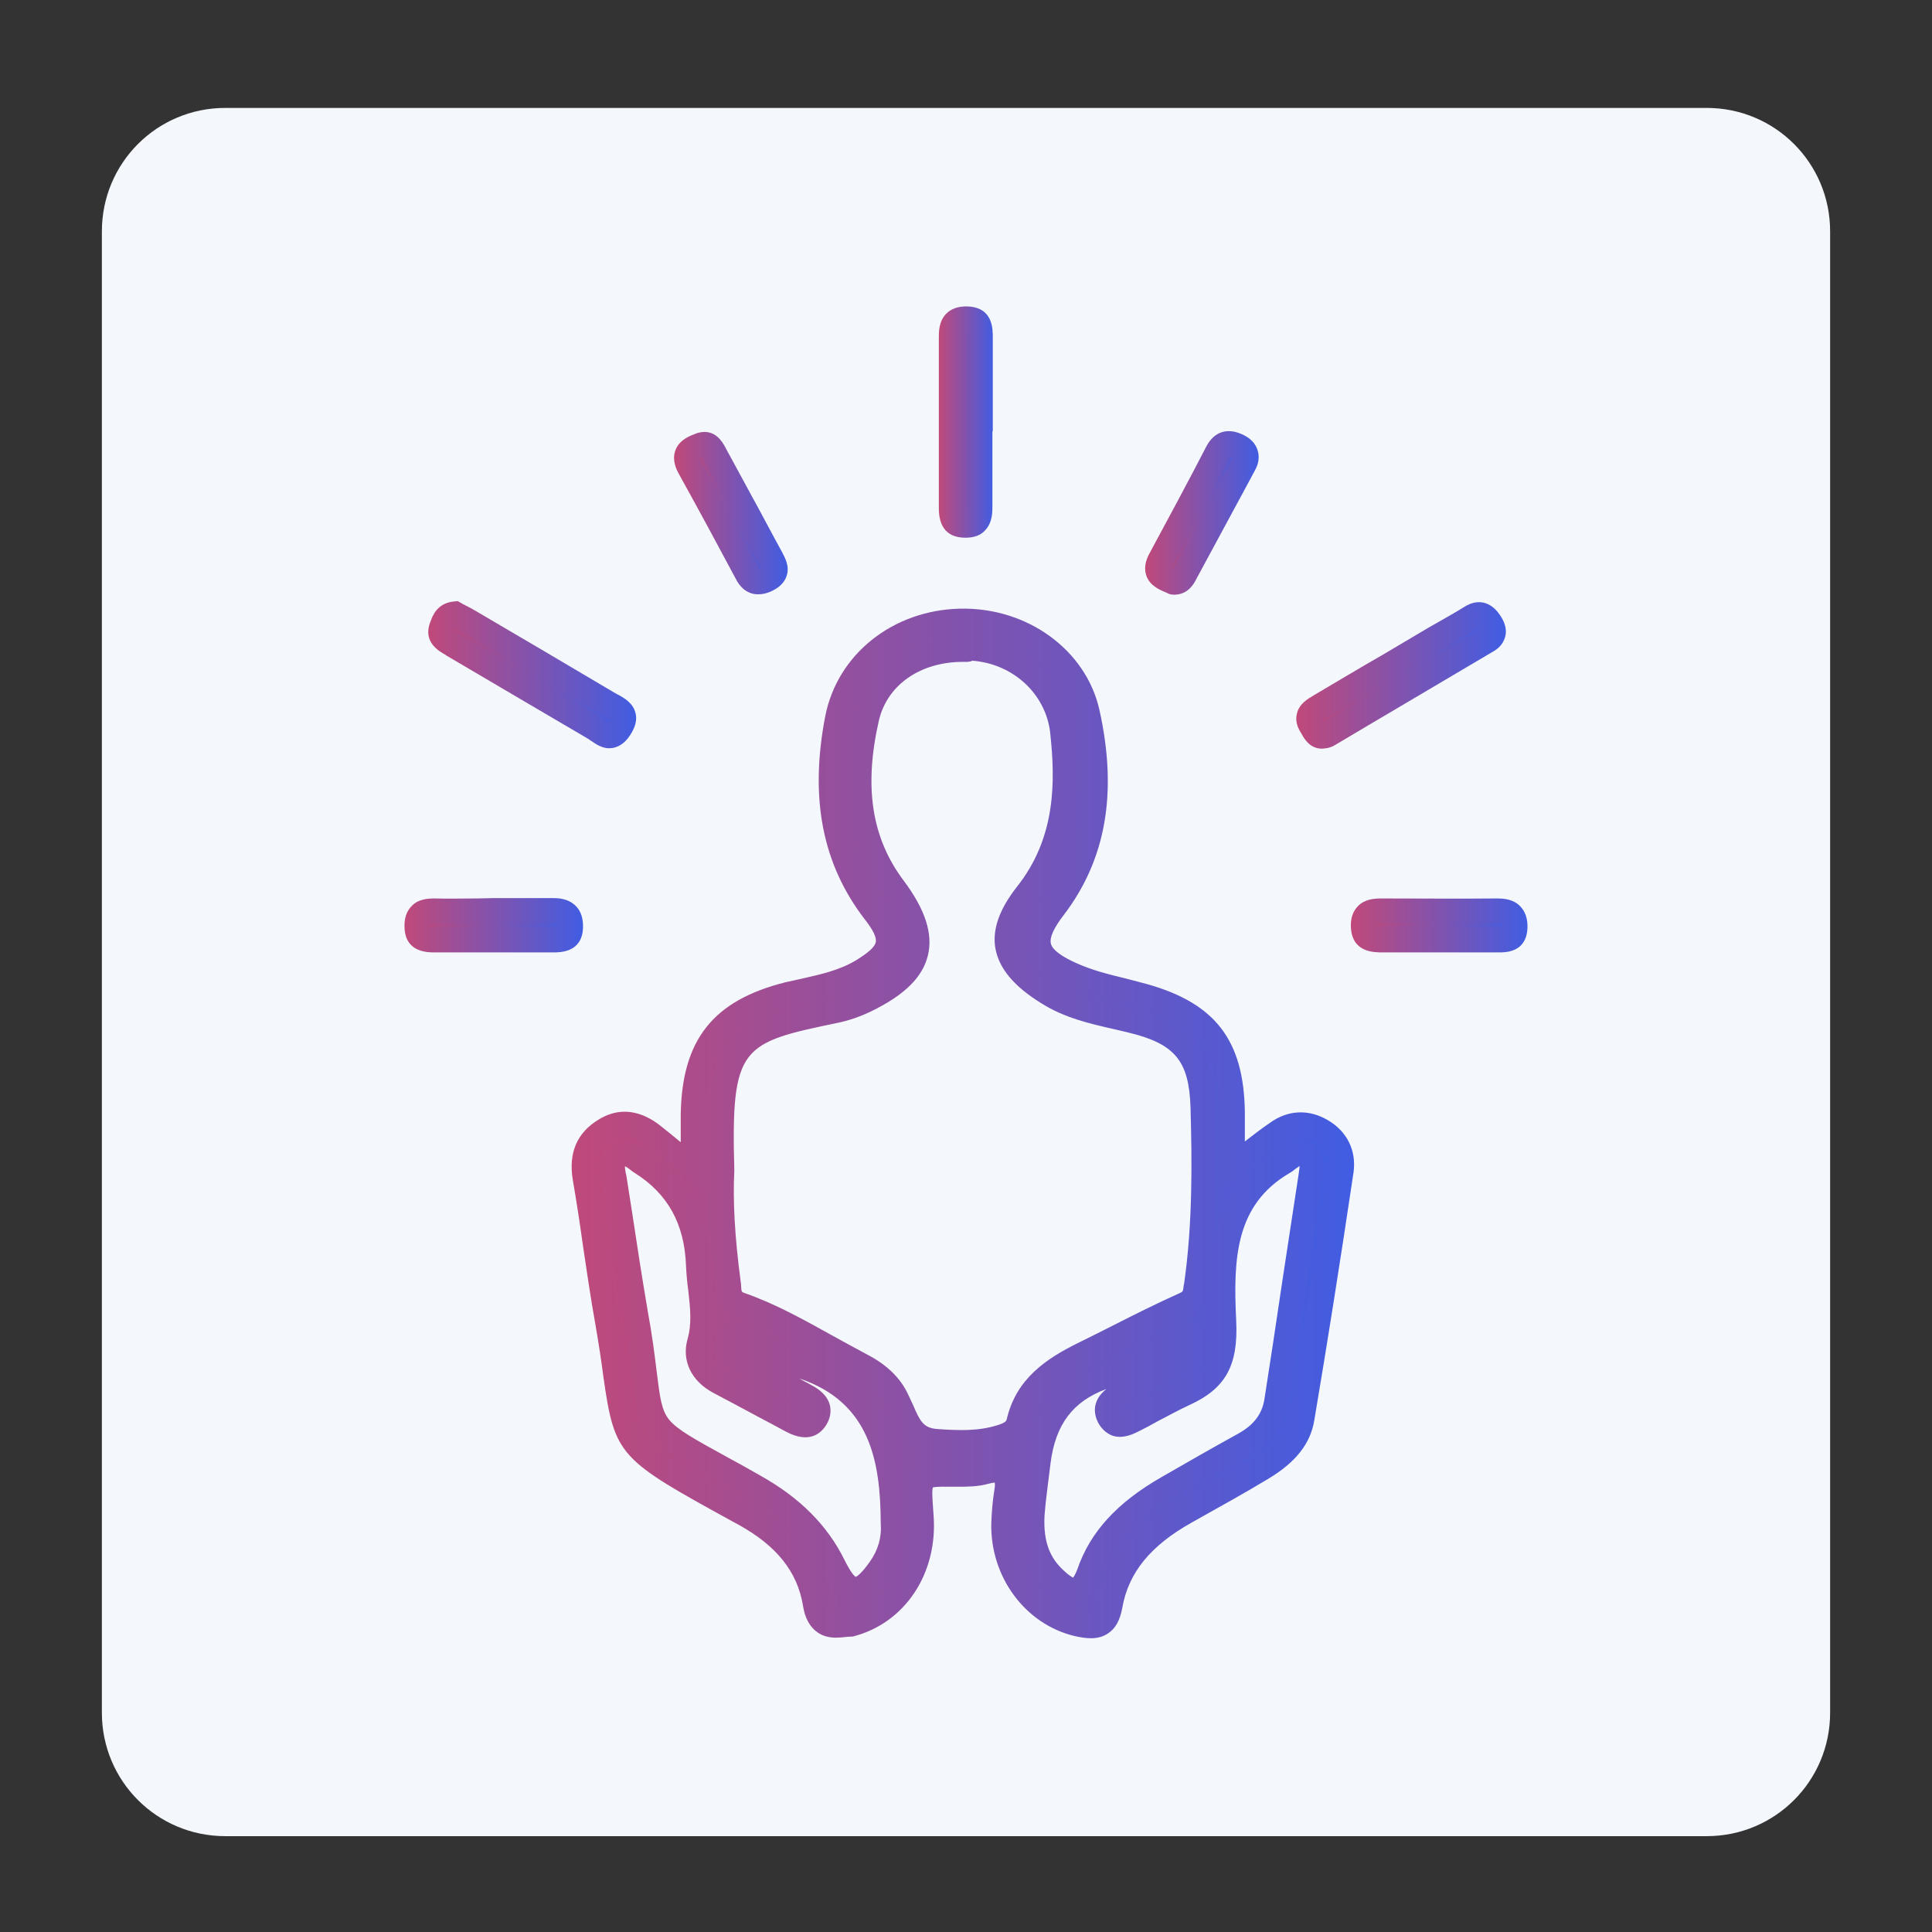 <?xml version="1.0" encoding="utf-8"?>
<!-- Generator: Adobe Illustrator 27.1.1, SVG Export Plug-In . SVG Version: 6.00 Build 0)  -->
<svg version="1.1" id="Flat" xmlns="http://www.w3.org/2000/svg" xmlns:xlink="http://www.w3.org/1999/xlink" x="0px" y="0px"
	 viewBox="0 0 512 512" style="enable-background:new 0 0 512 512;" xml:space="preserve">
<rect x="0" y="0" width="512" height="512" fill="#333333" stroke="none"/>
<style type="text/css">
	.st0{fill:#F4F8FD;}
	.st1{fill:url(#SVGID_1_);}
	.st2{fill:url(#SVGID_00000132068035939935894240000015533190621061998729_);}
	.st3{fill:url(#SVGID_00000121989734948703443240000001465674701376384946_);}
	.st4{fill:url(#SVGID_00000137832692384431329390000012559616398237319085_);}
	.st5{fill:url(#SVGID_00000111888106029327203170000004169337835011451034_);}
	.st6{fill:url(#SVGID_00000078722965457547241100000009900897782009925549_);}
	.st7{fill:url(#SVGID_00000127726788938957368820000000461679238611443602_);}
	.st8{fill:url(#SVGID_00000062902259473784005640000012012317347051132308_);}
	.st9{fill:url(#SVGID_00000175309078937230727790000002949139709163479991_);}
	.st10{fill:url(#SVGID_00000119090523999958154100000008950663717335322247_);}
	.st11{fill:url(#SVGID_00000110454721011600390730000005447371359829641879_);}
	.st12{fill:url(#SVGID_00000158718675222299806660000012774382840718970047_);}
	.st13{fill:url(#SVGID_00000002346073756962507850000014457083322253111987_);}
	.st14{fill:url(#SVGID_00000124850820682215187850000008819373718949566131_);}
	.st15{fill:url(#SVGID_00000111155972278609097900000008383841390855641751_);}
	.st16{fill:url(#SVGID_00000083055630879173155600000017685111100218134974_);}
</style>
<path class="st0" d="M59.7,28.6h392.6c18.1,0,32.7,14.6,32.7,32.7v392.6c0,18.1-14.6,32.7-32.7,32.7H59.7
	C41.6,486.6,27,472,27,453.9V61.3C27,43.2,41.6,28.6,59.7,28.6z"/>
<g>
	<g>
		<linearGradient id="SVGID_1_" gradientUnits="userSpaceOnUse" x1="154.674" y1="297.58" x2="355.438" y2="297.58">
			<stop  offset="0" style="stop-color:#C0497A"/>
			<stop  offset="1" style="stop-color:#415DE2"/>
		</linearGradient>
		<path class="st1" d="M183.6,309.4c0-6.1,0-10.2,0-14.3c0.2-18.4,7.4-27.5,25.3-31.9c6.7-1.6,13.7-2.6,19.7-6.3
			c7.8-4.8,8.8-8.2,3.2-15.4c-12-15.5-13.5-33-10-51.3c2.9-15.1,16.5-25.5,32.5-25.8c16-0.3,30.4,9.5,33.7,24.3
			c4,18.2,3.1,35.8-8.9,51.5c-6.7,8.8-5.5,13.4,4.9,17.9c6,2.6,12.7,3.9,19.1,5.7c16.8,4.7,23.2,13.1,23.5,30.6
			c0.1,4.3,0,8.6,0,14.6c5-3.8,8.3-6.5,11.9-9c3.7-2.7,7.7-3,11.7-0.6c4.1,2.4,5.9,6.2,5.2,10.5c-3.3,21.9-6.7,43.8-10.4,65.7
			c-1,6.1-5.5,10.2-10.6,13.2c-6.7,4-13.4,7.8-20.2,11.5c-10.1,5.6-18,13.1-20.1,25c-1,5.6-4.2,5.7-8.4,4.7
			c-11.7-2.7-19.9-13.8-19.6-26.6c0.1-2.8,0.3-5.5,0.8-8.3c0.7-4.6-0.3-7-5.7-5.5c-2.4,0.7-4.9,0.7-7.4,0.7
			c-10.5-0.1-10.5-0.2-9.7,11.1c1.1,13.7-6.8,25.6-18.9,28.7c-4.7,1.2-8,0.6-8.9-5.2c-1.9-11.4-9.3-18.6-18.9-23.9
			c-37.4-20.6-30-16.1-36.3-51.3c-2.3-12.5-3.7-25.2-5.9-37.8c-1-5.7,0.6-9.8,5.4-12.7c4.8-2.9,9.1-1.2,13,1.9
			C176.2,303.4,179,305.7,183.6,309.4z M191.3,310.3c-0.5,9.1,0.3,19.6,1.7,30.1c0.3,2.4,0,4.6,3.3,5.8c11.3,4,21.3,10.5,31.8,16
			c4,2.1,7.5,5,9.5,9c2.4,4.8,3.2,10.7,10.4,11.2c5.9,0.4,11.6,0.6,17.3-1.2c2.3-0.7,4.2-1.6,4.7-4.1c2.2-9.4,9.2-14,17.1-17.9
			c8.9-4.4,17.7-9.1,26.8-13.1c2.7-1.2,2.8-2.9,3.1-5.1c2.3-15.7,2.2-31.5,1.7-47.3c-0.4-14.1-5.3-19.7-19.2-23
			c-7.5-1.8-15.2-3.1-22-7.3c-12-7.4-14.2-15.1-5.6-26c10.4-13.2,11.2-28,9.5-43.3c-1.4-12-11.7-21-23.7-21.9
			c-13.6-1-25.4,5.8-28.2,18.1c-3.6,15.8-3.2,31.3,7.1,45.2c10.1,13.5,7.8,22.2-7.4,29.6c-2.5,1.2-5.1,2.2-7.8,2.8
			C193.8,273.7,190.4,276,191.3,310.3z M273.4,401.5c-0.3,7.8,1.7,13.1,6.3,17.2c3.6,3.3,6.6,4.7,8.8-1.8
			c3.6-10.5,11.6-17.4,21-22.7c6.7-3.9,13.5-7.7,20.3-11.5c4.7-2.6,7.8-6.3,8.6-11.6c3-19.7,6-39.4,9-59.2c0.3-2.2,1-4.6-1.4-5.9
			c-2.5-1.4-4,0.9-5.9,2c-16.5,9.7-16.5,26.8-15.8,42c0.5,10.5-2.1,15.4-10.6,19.3c-4.5,2-8.8,4.7-13.2,7c-2.3,1.2-4.9,2.2-6.5-0.8
			c-1.5-2.9,0.7-4.6,3-5.9c5.1-2.8,10.3-5.5,15.3-8.3c2.2-1.3,6.1-2.2,4.5-5.7c-1.8-3.9-4.8-0.9-7,0.2c-6,2.9-11.5,6.9-17.7,9.2
			c-10.7,4-15.6,11.7-17,22.4C274.5,392.7,273.9,397.9,273.4,401.5z M236.6,403.3c-0.1-19-4.2-35.4-25.3-41.7c-3.9-1.2-7.3-4-11-5.8
			c-2.3-1.1-5.1-3.8-7.1,0c-1.6,3.2,1.8,4.1,3.8,5.3c5.3,3,10.7,5.8,16.1,8.8c2.3,1.3,4.6,2.9,3,5.8c-1.6,2.8-4.2,1.9-6.6,0.6
			c-6.3-3.4-12.7-6.9-19-10.3c-4.2-2.2-6.4-6-5.2-10.3c2-7-0.1-13.7-0.3-20.5c-0.4-11.5-5-20.9-15-27.2c-1.8-1.1-3.4-3.3-5.9-1.8
			c-2.5,1.4-1.7,3.8-1.4,6c1.9,12,3.6,24.1,5.7,36.1c6.1,34.7-2.1,26.7,31.6,45.6c9,5,16.3,11.5,20.8,20.8c4,8.2,7,8.5,12.4,1
			C235.8,412,237,407.8,236.6,403.3z"/>
		
			<linearGradient id="SVGID_00000088849281053995433690000017555001193225583768_" gradientUnits="userSpaceOnUse" x1="151.346" y1="297.579" x2="358.772" y2="297.579">
			<stop  offset="0" style="stop-color:#C0497A"/>
			<stop  offset="1" style="stop-color:#415DE2"/>
		</linearGradient>
		<path style="fill:url(#SVGID_00000088849281053995433690000017555001193225583768_);" d="M221.6,434c-1.6,0-3.3-0.3-4.8-1.3
			c-2.1-1.4-3.5-3.8-4-7.2c-1.5-9-7-15.9-17.2-21.5l-1.3-0.7c-30.2-16.6-31.4-17.3-34.4-38.5c-0.5-3.8-1.2-8.6-2.2-14.3
			c-1.2-6.7-2.2-13.6-3.2-20.3c-0.8-5.8-1.7-11.7-2.7-17.5c-1.2-7.2,1.1-12.6,7-16.1c8-4.8,14.6,0.4,16.8,2.2c1.5,1.2,3,2.4,4.8,3.9
			c0-2.7,0-5,0-7.3c0.3-19.9,8.6-30.3,27.8-35.1c1.3-0.3,2.7-0.6,4.1-0.9c5.3-1.2,10.3-2.3,14.7-5c3.2-2,4.9-3.5,5.1-4.8
			c0.2-1.2-0.7-3.1-2.8-5.8c-11.4-14.7-14.8-32.3-10.6-54c3.2-16.4,17.9-28.1,35.7-28.5c17.9-0.4,33.5,11,37,27
			c4.8,21.8,1.7,39.5-9.5,54.2c-2.7,3.5-3.8,6-3.4,7.6c0.4,1.6,2.8,3.4,6.9,5.2c4,1.8,8.3,2.9,12.9,4c1.9,0.5,3.8,1,5.7,1.5
			c18.1,5.1,25.6,14.9,25.9,33.8c0,2.5,0,5,0,7.9c2.3-1.8,4.4-3.4,6.6-4.9c4.8-3.5,10.3-3.7,15.3-0.8c5.2,3,7.7,8.1,6.9,13.9
			c-3.6,24.1-7,45.6-10.4,65.7c-1,6.2-5,11.2-12.2,15.5c-6.6,4-13.4,7.7-20.3,11.6c-10.9,6.1-16.8,13.3-18.4,22.7
			c-0.6,3.2-1.8,5.4-3.8,6.7c-2.7,1.8-5.9,1.3-8.7,0.7c-13.2-3.1-22.5-15.7-22.2-29.9c0.1-2.7,0.3-5.6,0.8-8.7
			c0.2-1.1,0.2-1.8,0.1-2.1c-0.3,0-0.8,0.1-1.6,0.3c-2.8,0.8-5.8,0.8-8.3,0.8c-2.8,0-5.6-0.1-6.5,0.2c-0.3,1.1,0,4.2,0.2,7.3
			c1.2,15.5-7.6,28.7-21.4,32.2C224.6,433.7,223.1,434,221.6,434z M165.3,301.1c-1.3,0-2.3,0.4-3.2,1c-3.5,2.1-4.6,4.8-3.9,9.3
			c1,5.9,1.9,11.9,2.7,17.7c1,6.6,2,13.4,3.2,20.1c1.1,5.9,1.7,10.7,2.3,14.6c1.3,9.4,1.9,13.7,5.3,17.5c3.7,4.1,11,8.1,25.7,16.2
			l1.3,0.7c12.1,6.6,18.8,15.2,20.6,26.3c0.2,1.4,0.6,2.4,1.1,2.7c0.3,0.2,1.2,0.5,3.7-0.2c10.6-2.7,17.4-13,16.4-25.2
			c-0.5-6.7-0.8-10,1.5-12.4c2.2-2.4,5.5-2.3,11.4-2.3c2.2,0,4.6,0,6.6-0.6c1.3-0.4,5.2-1.4,8,1c2.5,2.2,2.3,5.8,1.9,8.3
			c-0.4,2.8-0.7,5.4-0.7,7.9c-0.3,11.1,6.9,20.9,17,23.3c2.5,0.6,3.2,0.4,3.5,0.2c0.3-0.2,0.7-0.9,0.9-2.3
			c2-11.5,8.9-20.2,21.8-27.3c6.9-3.8,13.6-7.6,20.1-11.5c5.5-3.3,8.4-6.8,9.1-10.9c3.4-20.1,6.8-41.6,10.4-65.6
			c0.5-3-0.8-5.5-3.6-7.1c-2.8-1.6-5.4-1.5-8.1,0.5c-2.3,1.7-4.6,3.4-7.3,5.5c-1.4,1-2.8,2.2-4.4,3.4l-5.3,4.1V309c0-2,0-3.8,0-5.5
			c0-3.3,0-6.2,0-9c-0.2-15.9-5.7-23.1-21.1-27.5c-1.8-0.5-3.7-1-5.5-1.5c-4.6-1.2-9.4-2.4-13.9-4.4c-4.3-1.9-9.4-4.7-10.7-9.6
			c-1.3-4.9,1.8-9.7,4.5-13.3c10.1-13.2,12.7-28.7,8.3-48.7c-2.8-12.9-15.6-22-30.4-21.7c-14.6,0.3-26.7,9.8-29.3,23.1
			c-3.9,20-0.9,35.4,9.3,48.6c2.3,3,4.8,6.9,4.1,11c-0.8,4.2-4.6,7-8.2,9.2c-5.3,3.3-11.1,4.6-16.7,5.8c-1.3,0.3-2.6,0.6-3.9,0.9
			c-16.3,4-22.5,11.8-22.7,28.7c0,2.7,0,5.3,0,8.6c0,1.7,0,3.6,0,5.7v7l-9.6-7.7c-2.4-1.9-4.2-3.4-6-4.8
			C168.8,301.8,166.9,301.1,165.3,301.1z M284.5,424.9c-2.7,0-5-1.8-7-3.6c-5.4-4.9-7.7-11.2-7.4-19.8l0-0.3l0.4-3.5
			c0.4-3.2,0.8-6.9,1.3-10.6c1.7-12.7,7.9-20.9,19.2-25.1c3.6-1.3,6.9-3.3,10.5-5.3c2.2-1.3,4.5-2.6,6.8-3.8c0.3-0.2,0.7-0.4,1-0.6
			c1.6-1,4-2.5,6.7-1.6c1.7,0.5,3,1.7,3.8,3.7c0.5,1.1,0.7,2.1,0.7,3c0.4-1.9,0.5-4.3,0.4-7.1c-0.2-3.7-0.4-7.9-0.2-12.3
			c-0.1,1.2-0.3,2.3-0.5,3.5l-0.1,0.4c-0.3,2.1-0.7,5.4-5,7.3c-5.9,2.6-11.7,5.6-17.4,8.4c-3.1,1.6-6.2,3.1-9.3,4.6
			c-8.2,4-13.6,8-15.3,15.7c-1.1,4.6-5.2,5.9-7,6.5c-6.2,2-12.3,1.7-18.5,1.3c-7.9-0.5-10.3-6.2-12-10.4c-0.4-0.9-0.7-1.8-1.2-2.6
			c-1.5-3-4.2-5.5-8.1-7.6c-1.3-0.7-2.6-1.4-3.9-2.1c14.8,9.1,17.1,25.1,17.2,40.1c0.4,5.2-1,10.2-4.1,14.5
			c-2.5,3.5-5.7,7.2-9.7,6.8c-4-0.3-6.5-4.4-8.4-8.3c-3.9-8-10.1-14.1-19.4-19.4c-3.3-1.8-6.2-3.4-8.7-4.8
			c-18.9-10.4-20.1-11-22.2-27.8c-0.5-3.9-1.1-8.9-2.3-15.3c-1.6-8.9-2.9-17.9-4.2-26.6c-0.5-3.2-1-6.4-1.4-9.6
			c0-0.2-0.1-0.5-0.1-0.7c-0.4-2-1.1-6.2,3.2-8.6c3.9-2.2,6.9,0.1,8.4,1.3c0.3,0.2,0.6,0.5,0.9,0.6c10.5,6.6,16.1,16.6,16.6,29.9
			c0.1,2,0.3,4,0.6,6c0.6,4.9,1.2,10-0.4,15.5c-1,3.4,1.8,5.5,3.5,6.5c3.9,2.1,7.9,4.2,11.8,6.3c2.4,1.3,4.8,2.6,7.2,3.9
			c1.2,0.7,1.8,0.8,2,0.8c0,0,0.1-0.1,0.1-0.2c0,0,0-0.1,0.1-0.1c-0.2-0.2-0.7-0.6-1.7-1.2c-2.3-1.3-4.7-2.5-7-3.8
			c-3-1.6-6.1-3.3-9.1-5c-0.3-0.2-0.6-0.3-0.9-0.5c-1.7-0.8-3.9-1.9-4.8-4.4c-0.4-1-0.6-2.7,0.5-4.8c0.9-1.9,2.3-3.1,3.9-3.6
			c2.6-0.8,4.9,0.6,6.6,1.5c0.3,0.2,0.7,0.4,1,0.6c1.5,0.8,3,1.6,4.3,2.5c2.1,1.3,4.1,2.5,6.2,3.1c2.7,0.8,5.2,1.8,7.4,2.9
			c-0.7-0.4-1.5-0.8-2.2-1.2c-7.1-4-14.5-8.1-22.2-10.8c-4.9-1.7-5.3-5.5-5.4-7.6c0-0.3-0.1-0.6-0.1-0.9
			c-1.6-12.3-2.2-22.3-1.7-30.5c-1-35.8,3.7-39.5,33-45.6c2.2-0.5,4.6-1.3,7-2.5c6.8-3.3,10.5-6.7,11.4-10.4
			c0.9-3.7-0.8-8.3-5.2-14.3c-9.6-12.9-12.1-28.6-7.7-47.9c3.1-13.5,15.8-21.8,31.7-20.7c14,1,25.2,11.5,26.7,24.9
			c1.6,14.2,1.7,30.8-10.2,45.8c-3.5,4.4-4.9,8-4.4,11.1c0.6,3.3,3.6,6.6,9.1,10c5.2,3.2,11.2,4.6,17.5,6c1.2,0.3,2.3,0.5,3.5,0.8
			c15.6,3.7,21.3,10.6,21.7,26.2c0.3,11.3,0.5,24-0.5,36.9c1.6-9.4,5.9-18.9,16.8-25.3c0.3-0.2,0.6-0.4,1-0.7
			c1.4-1.1,4.4-3.4,8.2-1.3c4.3,2.3,3.6,6.7,3.2,8.8l-0.1,0.6c-1.4,9.4-2.9,18.8-4.3,28.1c-1.6,10.3-3.1,20.7-4.7,31
			c-0.9,6-4.4,10.7-10.3,14c-7.1,3.9-14.1,7.9-20.2,11.4c-10.4,6-16.6,12.6-19.5,20.9c-0.5,1.4-1.9,5.7-5.7,6.6
			C285.5,424.8,285,424.9,284.5,424.9z M276.8,401.8c-0.3,6.6,1.3,11,5.2,14.5c1.3,1.2,2,1.6,2.4,1.8c0.2-0.3,0.6-0.9,1.1-2.2
			c3.4-9.9,10.5-17.7,22.4-24.5c6.1-3.5,13.2-7.6,20.3-11.5c4.1-2.3,6.3-5.2,6.9-9.2c1.6-10.3,3.2-20.7,4.7-31
			c1.4-9.4,2.9-18.8,4.3-28.2l0.1-0.7c0.1-0.6,0.2-1.4,0.2-1.8c-0.3,0.2-0.7,0.5-1,0.7c-0.5,0.4-1,0.8-1.7,1.2
			c-14.3,8.4-14.9,22.6-14.1,39c0.6,12-2.8,18.1-12.5,22.5c-2.8,1.3-5.5,2.8-8.4,4.3c-1.6,0.9-3.1,1.7-4.7,2.5
			c-1.4,0.7-4.2,2.2-7.1,1.3c-1.1-0.4-2.7-1.3-3.9-3.5c-1-2-1.9-5.6,2.2-8.9c-8.9,3.3-13.5,9.4-14.8,19.7c-0.5,3.7-0.9,7.4-1.3,10.6
			L276.8,401.8z M165.6,309.1c0,0.4,0.1,1.1,0.2,1.6c0.1,0.3,0.1,0.6,0.2,0.9c0.5,3.2,1,6.4,1.5,9.6c1.3,8.7,2.7,17.7,4.2,26.5
			c1.2,6.5,1.8,11.5,2.3,15.6c0.9,7.2,1.3,10.4,3.3,12.9c2.2,2.7,6.6,5.1,15.5,10c2.6,1.4,5.5,3,8.8,4.9
			c10.5,5.9,17.7,13.2,22.2,22.3c1.7,3.4,2.6,4.3,3,4.5c0.4-0.2,1.5-0.9,3.7-4c2.2-3.1,3.2-6.5,2.9-10.2l0-0.3
			c-0.1-16.1-2.8-31.8-21.6-38.1c1,0.6,2.1,1.1,3.1,1.7c2.1,1.1,4.3,2.7,5,5.3c0.3,1.2,0.4,3-0.8,5.1c-1.3,2.2-4.4,5.5-11,1.9
			c-2.4-1.3-4.8-2.6-7.3-3.9c-3.9-2.1-7.8-4.2-11.8-6.3c-5.8-3.1-8.4-8.5-6.8-14.2c1.2-4.2,0.7-8.4,0.2-12.9
			c-0.3-2.1-0.5-4.4-0.6-6.6c-0.4-11-4.8-19-13.5-24.5c-0.5-0.3-0.9-0.6-1.4-1C166.5,309.6,166,309.2,165.6,309.1
			C165.7,309.1,165.6,309.1,165.6,309.1z M255.2,175.4c-11.3,0-20.1,6.1-22.3,15.6c-4,17.6-1.9,31.1,6.6,42.4
			c5.7,7.6,7.8,14.1,6.4,19.8c-1.4,5.8-6.2,10.5-15,14.8c-2.9,1.4-5.8,2.4-8.6,3c-25.9,5.4-28.6,6-27.7,39.1l0,0.1l0,0.1
			c-0.4,7.8,0.1,17.5,1.7,29.4c0.1,0.4,0.1,0.8,0.1,1.1c0.1,1.6,0.1,1.6,1,1.9c8.3,2.9,15.9,7.2,23.3,11.3c2.9,1.6,6,3.3,9,4.9
			c5.2,2.7,8.8,6.1,10.9,10.5c0.5,1,0.9,2,1.4,3c1.8,4.2,2.7,6,6.3,6.3c5.8,0.4,10.9,0.6,16-1c2.3-0.7,2.4-1.2,2.5-1.6
			c2.5-10.8,10.6-16.1,18.9-20.2c3.1-1.5,6.2-3.1,9.2-4.6c5.7-2.9,11.7-5.9,17.7-8.6c0.9-0.4,0.9-0.4,1.1-2.1l0.1-0.4
			c2.3-16.1,2.1-32.6,1.7-46.7c-0.4-12.4-4.1-16.9-16.6-19.9c-1.1-0.3-2.3-0.5-3.4-0.8c-6.6-1.5-13.3-3-19.5-6.9
			c-7.3-4.5-11.2-9.2-12.2-14.5c-0.9-5,1-10.4,5.7-16.4c10.4-13.1,10.2-28,8.8-40.9c-1.2-10.2-9.8-18.2-20.6-19
			C256.8,175.5,256,175.4,255.2,175.4z M213,374.2L213,374.2L213,374.2z M296.9,373.9c0,0.1,0,0.1,0.1,0.2c0,0,0,0.1,0.1,0.1
			c0.3-0.1,0.8-0.2,1.9-0.8c1.5-0.8,3-1.6,4.5-2.5c2.9-1.6,5.8-3.2,8.9-4.6c3.6-1.6,5.9-3.3,7.2-5.8c-1.3,1.7-3.4,2.8-4.4,3.2
			c-0.4,0.2-0.8,0.4-1.1,0.6c-3.5,2-7.1,3.9-10.5,5.7c-1.6,0.9-3.3,1.7-4.9,2.6C297.5,373.3,297.1,373.7,296.9,373.9z M196.1,357.5
			L196.1,357.5L196.1,357.5z"/>
	</g>
	<g>
		
			<linearGradient id="SVGID_00000072961632190737610850000001598552380528809905_" gradientUnits="userSpaceOnUse" x1="252.171" y1="111.844" x2="259.903" y2="111.844">
			<stop  offset="0" style="stop-color:#C0497A"/>
			<stop  offset="1" style="stop-color:#415DE2"/>
		</linearGradient>
		<path style="fill:url(#SVGID_00000072961632190737610850000001598552380528809905_);" d="M259.8,111.1c0,7.7,0,15.5,0,23.2
			c0,2.8-0.3,4.8-3.9,4.8c-3.8,0-3.8-2.4-3.8-5c0-14.9,0-29.9,0-44.8c0-2.7,0.3-4.8,4-4.8c3.7,0,3.7,2.3,3.7,5
			C259.9,96.7,259.9,103.9,259.8,111.1C259.9,111.1,259.9,111.1,259.8,111.1z"/>
		
			<linearGradient id="SVGID_00000034089260776331898310000014816516211893239944_" gradientUnits="userSpaceOnUse" x1="248.841" y1="111.843" x2="263.232" y2="111.843">
			<stop  offset="0" style="stop-color:#C0497A"/>
			<stop  offset="1" style="stop-color:#415DE2"/>
		</linearGradient>
		<path style="fill:url(#SVGID_00000034089260776331898310000014816516211893239944_);" d="M255.9,142.5
			C255.9,142.5,255.9,142.5,255.9,142.5c-7.1,0-7.1-6-7.1-8.3c0-14.9,0-29.9,0-44.8c0-1.5,0-4.3,2-6.3c1.3-1.3,3.1-1.9,5.3-1.9
			c7.1,0.1,7,6,7,8.3c0,5.1,0,10.3,0,15.4l0,9.4h-0.1l0,3.3c0,5.5,0,11.1,0,16.6c0,1.5,0,4.3-1.9,6.3
			C260,141.8,258.2,142.5,255.9,142.5z M255.5,135.8c0.1,0,0.2,0,0.4,0c0.2,0,0.4,0,0.5,0c0-0.3,0.1-0.7,0.1-1.4
			c0-5.5,0-11.1,0-16.6l0.1-9.9l0-2.8c0-5.2,0-10.3,0-15.5c0-0.5,0-1.2,0-1.6c-0.1,0-0.3,0-0.5,0c-0.2,0-0.4,0-0.5,0
			c0,0.2-0.1,0.7-0.1,1.5c0,14.9,0,29.9,0,44.8C255.5,134.6,255.5,135.3,255.5,135.8z"/>
	</g>
	<g>
		
			<linearGradient id="SVGID_00000036970257660251262250000014174303175701306758_" gradientUnits="userSpaceOnUse" x1="346.87" y1="178.969" x2="395.567" y2="178.969">
			<stop  offset="0" style="stop-color:#C0497A"/>
			<stop  offset="1" style="stop-color:#415DE2"/>
		</linearGradient>
		<path style="fill:url(#SVGID_00000036970257660251262250000014174303175701306758_);" d="M351.2,194.9c-2.2,0.5-2.8-1.3-3.6-2.6
			c-1.7-2.7,0.1-3.9,2.2-5.1c10.2-6,20.4-12.1,30.7-18.1c3.1-1.8,6.2-3.5,9.3-5.4c2.1-1.3,3.5-0.8,4.8,1.2c1.2,1.9,1.7,3.6-0.5,4.9
			c-14,8.3-28,16.6-42.1,24.8C351.7,194.7,351.4,194.8,351.2,194.9z"/>
		
			<linearGradient id="SVGID_00000074414592485756836050000017574960648982216837_" gradientUnits="userSpaceOnUse" x1="343.54" y1="178.98" x2="398.898" y2="178.98">
			<stop  offset="0" style="stop-color:#C0497A"/>
			<stop  offset="1" style="stop-color:#415DE2"/>
		</linearGradient>
		<path style="fill:url(#SVGID_00000074414592485756836050000017574960648982216837_);" d="M350.3,198.4c-3.2,0-4.7-2.7-5.3-3.8
			c-0.1-0.2-0.2-0.4-0.3-0.5c-1.1-1.7-1.4-3.4-1-5c0.6-2.6,2.9-3.9,4.4-4.8c6.1-3.6,12.1-7.2,18.2-10.7l12.5-7.4
			c1.2-0.7,2.5-1.4,3.7-2.1c1.9-1.1,3.7-2.1,5.6-3.3c3.5-2.2,7-1.4,9.4,2.2c0.9,1.3,2,3.4,1.4,5.7c-0.3,1.1-1,2.7-3.1,3.9
			c-11.2,6.6-22.3,13.2-33.5,19.8l-8.6,5.1c-0.2,0.1-0.5,0.3-0.8,0.4l-0.9,0.3C351.4,198.3,350.8,198.4,350.3,198.4z M350.4,190.6
			c0.1,0.2,0.3,0.4,0.4,0.7l8-4.7c11.1-6.5,22.1-13,33.2-19.6c-0.1-0.1-0.1-0.2-0.2-0.4c-0.1-0.1-0.1-0.2-0.2-0.2c0,0-0.1,0-0.1,0.1
			c-1.9,1.2-3.8,2.3-5.7,3.4c-1.2,0.7-2.4,1.4-3.6,2.1l-12.5,7.4c-6.1,3.6-12.1,7.2-18.2,10.8C351.2,190.2,350.8,190.4,350.4,190.6z
			 M392.5,166.7L392.5,166.7z"/>
	</g>
	<g>
		
			<linearGradient id="SVGID_00000173161200689074157230000005912805516524754616_" gradientUnits="userSpaceOnUse" x1="116.807" y1="178.84" x2="165.236" y2="178.84">
			<stop  offset="0" style="stop-color:#C0497A"/>
			<stop  offset="1" style="stop-color:#415DE2"/>
		</linearGradient>
		<path style="fill:url(#SVGID_00000173161200689074157230000005912805516524754616_);" d="M120.6,162.7c1.2,0.6,2.7,1.3,4.1,2.2
			c12.1,7.1,24.2,14.2,36.3,21.4c2.5,1.5,6,2.4,3.3,6.7c-2.5,3.8-4.7,1.1-6.9-0.1c-12.4-7.2-24.7-14.5-37-21.8
			c-1.8-1.1-4.3-1.9-3.2-4.9C117.6,164.7,118.1,163,120.6,162.7z"/>
		
			<linearGradient id="SVGID_00000126311945659626021390000005202419585580344255_" gradientUnits="userSpaceOnUse" x1="113.455" y1="178.804" x2="168.564" y2="178.804">
			<stop  offset="0" style="stop-color:#C0497A"/>
			<stop  offset="1" style="stop-color:#415DE2"/>
		</linearGradient>
		<path style="fill:url(#SVGID_00000126311945659626021390000005202419585580344255_);" d="M161.5,198.3c-2.1,0-3.7-1.2-4.9-2
			c-0.3-0.2-0.6-0.4-0.9-0.6c-11.9-7-24.4-14.3-37.1-21.8c-0.2-0.1-0.4-0.2-0.6-0.4c-1.6-0.9-6-3.3-4-8.6l0.1-0.2
			c0.5-1.5,1.8-4.9,6.2-5.3l1-0.1l0.9,0.5c0.3,0.2,0.7,0.4,1.1,0.6c1,0.5,2.1,1.1,3.1,1.7c12.1,7.1,24.2,14.2,36.3,21.4
			c0.3,0.2,0.6,0.3,0.9,0.5c1.7,0.9,4.1,2.2,4.8,4.9c0.5,1.8,0,3.8-1.4,5.9c-1.2,1.9-2.7,3-4.5,3.4
			C162.2,198.2,161.8,198.3,161.5,198.3z M120.3,167.2c0.3,0.2,0.7,0.4,0.9,0.5c0.3,0.2,0.6,0.3,0.8,0.5c12.7,7.5,25.1,14.8,37,21.8
			c0.4,0.3,0.9,0.6,1.3,0.9c0.3,0.2,0.6,0.4,0.9,0.6c0.1-0.1,0.1-0.2,0.2-0.3c0.2-0.2,0.3-0.4,0.3-0.6c-0.4-0.2-0.9-0.5-1.3-0.7
			c-0.4-0.2-0.8-0.4-1.2-0.7c-12.1-7.2-24.2-14.3-36.3-21.4c-0.8-0.5-1.7-0.9-2.5-1.3c-0.1,0.2-0.2,0.4-0.2,0.6L120.3,167.2z"/>
	</g>
	<g>
		
			<linearGradient id="SVGID_00000170979798371622317520000000244750331189061016_" gradientUnits="userSpaceOnUse" x1="110.518" y1="245.219" x2="151.166" y2="245.219">
			<stop  offset="0" style="stop-color:#C0497A"/>
			<stop  offset="1" style="stop-color:#415DE2"/>
		</linearGradient>
		<path style="fill:url(#SVGID_00000170979798371622317520000000244750331189061016_);" d="M130.9,241.4c5.3,0,10.5,0.1,15.8,0
			c3.1,0,4.6,1.4,4.5,4.5c-0.1,3.2-2.3,3.3-4.7,3.2c-10.5,0-21,0-31.6,0c-2.4,0-4.3-0.3-4.4-3.5c-0.1-3.4,1.6-4.3,4.6-4.2
			C120.4,241.5,125.6,241.4,130.9,241.4C130.9,241.4,130.9,241.4,130.9,241.4z"/>
		
			<linearGradient id="SVGID_00000050660319483448919600000014425926953392214702_" gradientUnits="userSpaceOnUse" x1="107.189" y1="245.219" x2="154.495" y2="245.219">
			<stop  offset="0" style="stop-color:#C0497A"/>
			<stop  offset="1" style="stop-color:#415DE2"/>
		</linearGradient>
		<path style="fill:url(#SVGID_00000050660319483448919600000014425926953392214702_);" d="M146.6,252.4c-0.1,0-0.1,0-0.2,0
			c-10.5,0-21,0-31.5,0c0,0,0,0,0,0c-5,0-7.6-2.3-7.7-6.7c-0.1-2.4,0.6-4.3,1.9-5.6c1.8-1.9,4.4-2,6.1-2c3.7,0.1,7.4,0,11.1,0
			l4.7-0.1l4.7,0c3.7,0,7.4,0,11,0c2.6,0,4.5,0.7,5.9,2.1c1.4,1.4,2,3.4,1.9,5.9C154.2,252.3,148.7,252.4,146.6,252.4z M127.1,245.7
			c6.5,0,12.9,0,19.4,0c0.3,0,0.9,0,1.3,0c0,0,0,0,0,0c0-0.5,0-0.8-0.1-0.9c-0.1,0-0.4-0.1-1-0.1c-3.7,0.1-7.4,0-11.2,0l-1.3,0v0
			l-8,0c-3.7,0-7.5,0-11.2,0c-0.6,0-1,0-1.2,0.1c0,0.1,0,0.4,0,0.7c0,0.1,0,0.2,0,0.2c0.2,0,0.6,0.1,1.1,0
			C119,245.7,123,245.7,127.1,245.7z"/>
	</g>
	<g>
		
			<linearGradient id="SVGID_00000101785915384778914320000003128967898189521323_" gradientUnits="userSpaceOnUse" x1="361.316" y1="245.234" x2="401.481" y2="245.234">
			<stop  offset="0" style="stop-color:#C0497A"/>
			<stop  offset="1" style="stop-color:#415DE2"/>
		</linearGradient>
		<path style="fill:url(#SVGID_00000101785915384778914320000003128967898189521323_);" d="M381.5,249c-5,0-10,0-14.9,0
			c-2.6,0-5.1,0.1-5.2-3.5c-0.2-3.5,1.9-4.1,4.7-4.1c10.2,0,20.5,0.1,30.7,0c3,0,4.7,0.7,4.7,4.1c0,3.8-2.5,3.6-5.1,3.6
			C391.4,249.1,386.5,249.1,381.5,249C381.5,249.1,381.5,249.1,381.5,249z"/>
		
			<linearGradient id="SVGID_00000129903305459179290420000005872736292445129870_" gradientUnits="userSpaceOnUse" x1="357.987" y1="245.233" x2="404.81" y2="245.233">
			<stop  offset="0" style="stop-color:#C0497A"/>
			<stop  offset="1" style="stop-color:#415DE2"/>
		</linearGradient>
		<path style="fill:url(#SVGID_00000129903305459179290420000005872736292445129870_);" d="M397.1,252.4c-0.1,0-0.3,0-0.4,0l-0.3,0
			c-3.5,0-7,0-10.5,0l-7.7,0v0l-1.1,0c-3.5,0-7,0-10.5,0c-2.4,0-8.3,0.1-8.6-6.7c-0.1-2.3,0.5-4.1,1.8-5.5c1.8-1.9,4.3-2.1,6.3-2.1
			c9.9,0,20.3,0.1,30.6,0c1.9,0,4.3,0.2,6.1,2c1.3,1.3,2,3.1,2,5.4c0,2.2-0.6,3.9-1.8,5.1C401.2,252.3,398.9,252.4,397.1,252.4z
			 M390.3,245.7c2,0,4.1,0,6.1,0l0.3,0c0.4,0,1,0,1.4,0c0-0.1,0-0.2,0-0.3c0-0.3,0-0.5,0-0.7c-0.2,0-0.6-0.1-1.3-0.1
			c-10.3,0.1-20.9,0.1-30.7,0c-0.7,0-1.2,0-1.4,0.1c0,0.1,0,0.3,0,0.5c0,0.1,0,0.2,0,0.3c0.4,0.1,1.2,0,1.7,0c3.7,0,7.2,0,10.7,0
			l8.8,0C387.4,245.7,388.8,245.7,390.3,245.7z"/>
	</g>
	<g>
		
			<linearGradient id="SVGID_00000132803146720115593500000004495117524847686067_" gradientUnits="userSpaceOnUse" x1="181.996" y1="135.937" x2="205.428" y2="135.937">
			<stop  offset="0" style="stop-color:#C0497A"/>
			<stop  offset="1" style="stop-color:#415DE2"/>
		</linearGradient>
		<path style="fill:url(#SVGID_00000132803146720115593500000004495117524847686067_);" d="M185.9,117.8c2.2-0.6,2.9,1.2,3.6,2.6
			c5,9.2,9.9,18.4,14.9,27.6c1.2,2.2,1.9,3.9-0.9,5.4c-2.3,1.2-4.1,1.2-5.5-1.4c-5.1-9.4-10.1-18.9-15.3-28.3
			C180.7,120,183.1,118.8,185.9,117.8z"/>
		
			<linearGradient id="SVGID_00000033362464146430376920000008547826080910944174_" gradientUnits="userSpaceOnUse" x1="178.666" y1="135.933" x2="208.756" y2="135.933">
			<stop  offset="0" style="stop-color:#C0497A"/>
			<stop  offset="1" style="stop-color:#415DE2"/>
		</linearGradient>
		<path style="fill:url(#SVGID_00000033362464146430376920000008547826080910944174_);" d="M200.9,157.5c-3.3,0-5.1-2.5-5.8-3.9
			c-4.5-8.4-9.8-18.3-15.3-28.2c-1.2-2.2-1.5-4.3-0.8-6.1c1.1-2.9,4.1-3.9,5.7-4.5l0.3-0.1c4.6-1.2,6.5,2.6,7.2,3.8l0.2,0.4
			c2.3,4.2,4.6,8.5,6.9,12.7c2.7,4.9,5.3,9.9,8,14.8c0.7,1.4,2,3.6,1.2,6.1c-0.5,1.6-1.6,2.9-3.5,3.9
			C203.5,157.2,202.1,157.5,200.9,157.5z M185.4,121.6c0.1,0.1,0.1,0.3,0.2,0.5c5.5,10,10.8,19.9,15.3,28.3c0.1,0.1,0.1,0.3,0.2,0.3
			c0.2-0.1,0.4-0.1,0.7-0.3c-0.1-0.2-0.3-0.5-0.5-0.9c-2.7-4.9-5.4-9.9-8-14.9c-2.3-4.2-4.5-8.5-6.8-12.7l-0.2-0.5
			c0-0.1-0.1-0.2-0.1-0.3C185.8,121.4,185.6,121.5,185.4,121.6z"/>
	</g>
	<g>
		
			<linearGradient id="SVGID_00000033371262444232831940000001976611933642184605_" gradientUnits="userSpaceOnUse" x1="306.841" y1="135.984" x2="330.275" y2="135.984">
			<stop  offset="0" style="stop-color:#C0497A"/>
			<stop  offset="1" style="stop-color:#415DE2"/>
		</linearGradient>
		<path style="fill:url(#SVGID_00000033371262444232831940000001976611933642184605_);" d="M310.7,154.2c-2.5-1-5.2-2-3.1-5.8
			c5.1-9.4,10.1-18.9,15.1-28.4c1.3-2.6,3.1-2.7,5.4-1.5c2.1,1.1,2.8,2.5,1.6,4.7c-5.2,9.7-10.5,19.4-15.7,29
			C313.3,153.4,312.5,154.5,310.7,154.2z"/>
		
			<linearGradient id="SVGID_00000017502122388094343800000009788530161492709802_" gradientUnits="userSpaceOnUse" x1="303.513" y1="135.989" x2="333.608" y2="135.989">
			<stop  offset="0" style="stop-color:#C0497A"/>
			<stop  offset="1" style="stop-color:#415DE2"/>
		</linearGradient>
		<path style="fill:url(#SVGID_00000017502122388094343800000009788530161492709802_);" d="M311.2,157.6c-0.3,0-0.6,0-1-0.1
			l-0.4-0.1l-0.6-0.3c-1.9-0.8-4.4-1.8-5.4-4.5c-0.6-1.8-0.4-3.7,0.8-5.9c5.4-10,10.4-19.3,15.1-28.4c2.1-4,5.7-5.1,9.9-3
			c2,1,3.2,2.4,3.7,4.1c0.5,1.6,0.3,3.4-0.7,5.2l-2.9,5.4c-4.3,7.9-8.5,15.8-12.8,23.7C316.4,154.7,314.8,157.6,311.2,157.6z
			 M310.2,150.8L310.2,150.8L310.2,150.8z M310.3,150.4c0.2,0.1,0.4,0.2,0.7,0.3c0,0,0.1-0.1,0.1-0.2c4.3-7.9,8.5-15.8,12.8-23.7
			l2.9-5.4c0,0,0,0,0,0c-0.1,0-0.1-0.1-0.2-0.1c-0.3-0.2-0.5-0.2-0.7-0.3c-0.1,0.1-0.1,0.2-0.2,0.4c-4.8,9.1-9.7,18.4-15.1,28.5
			C310.4,150.1,310.3,150.3,310.3,150.4z"/>
	</g>
</g>
</svg>
